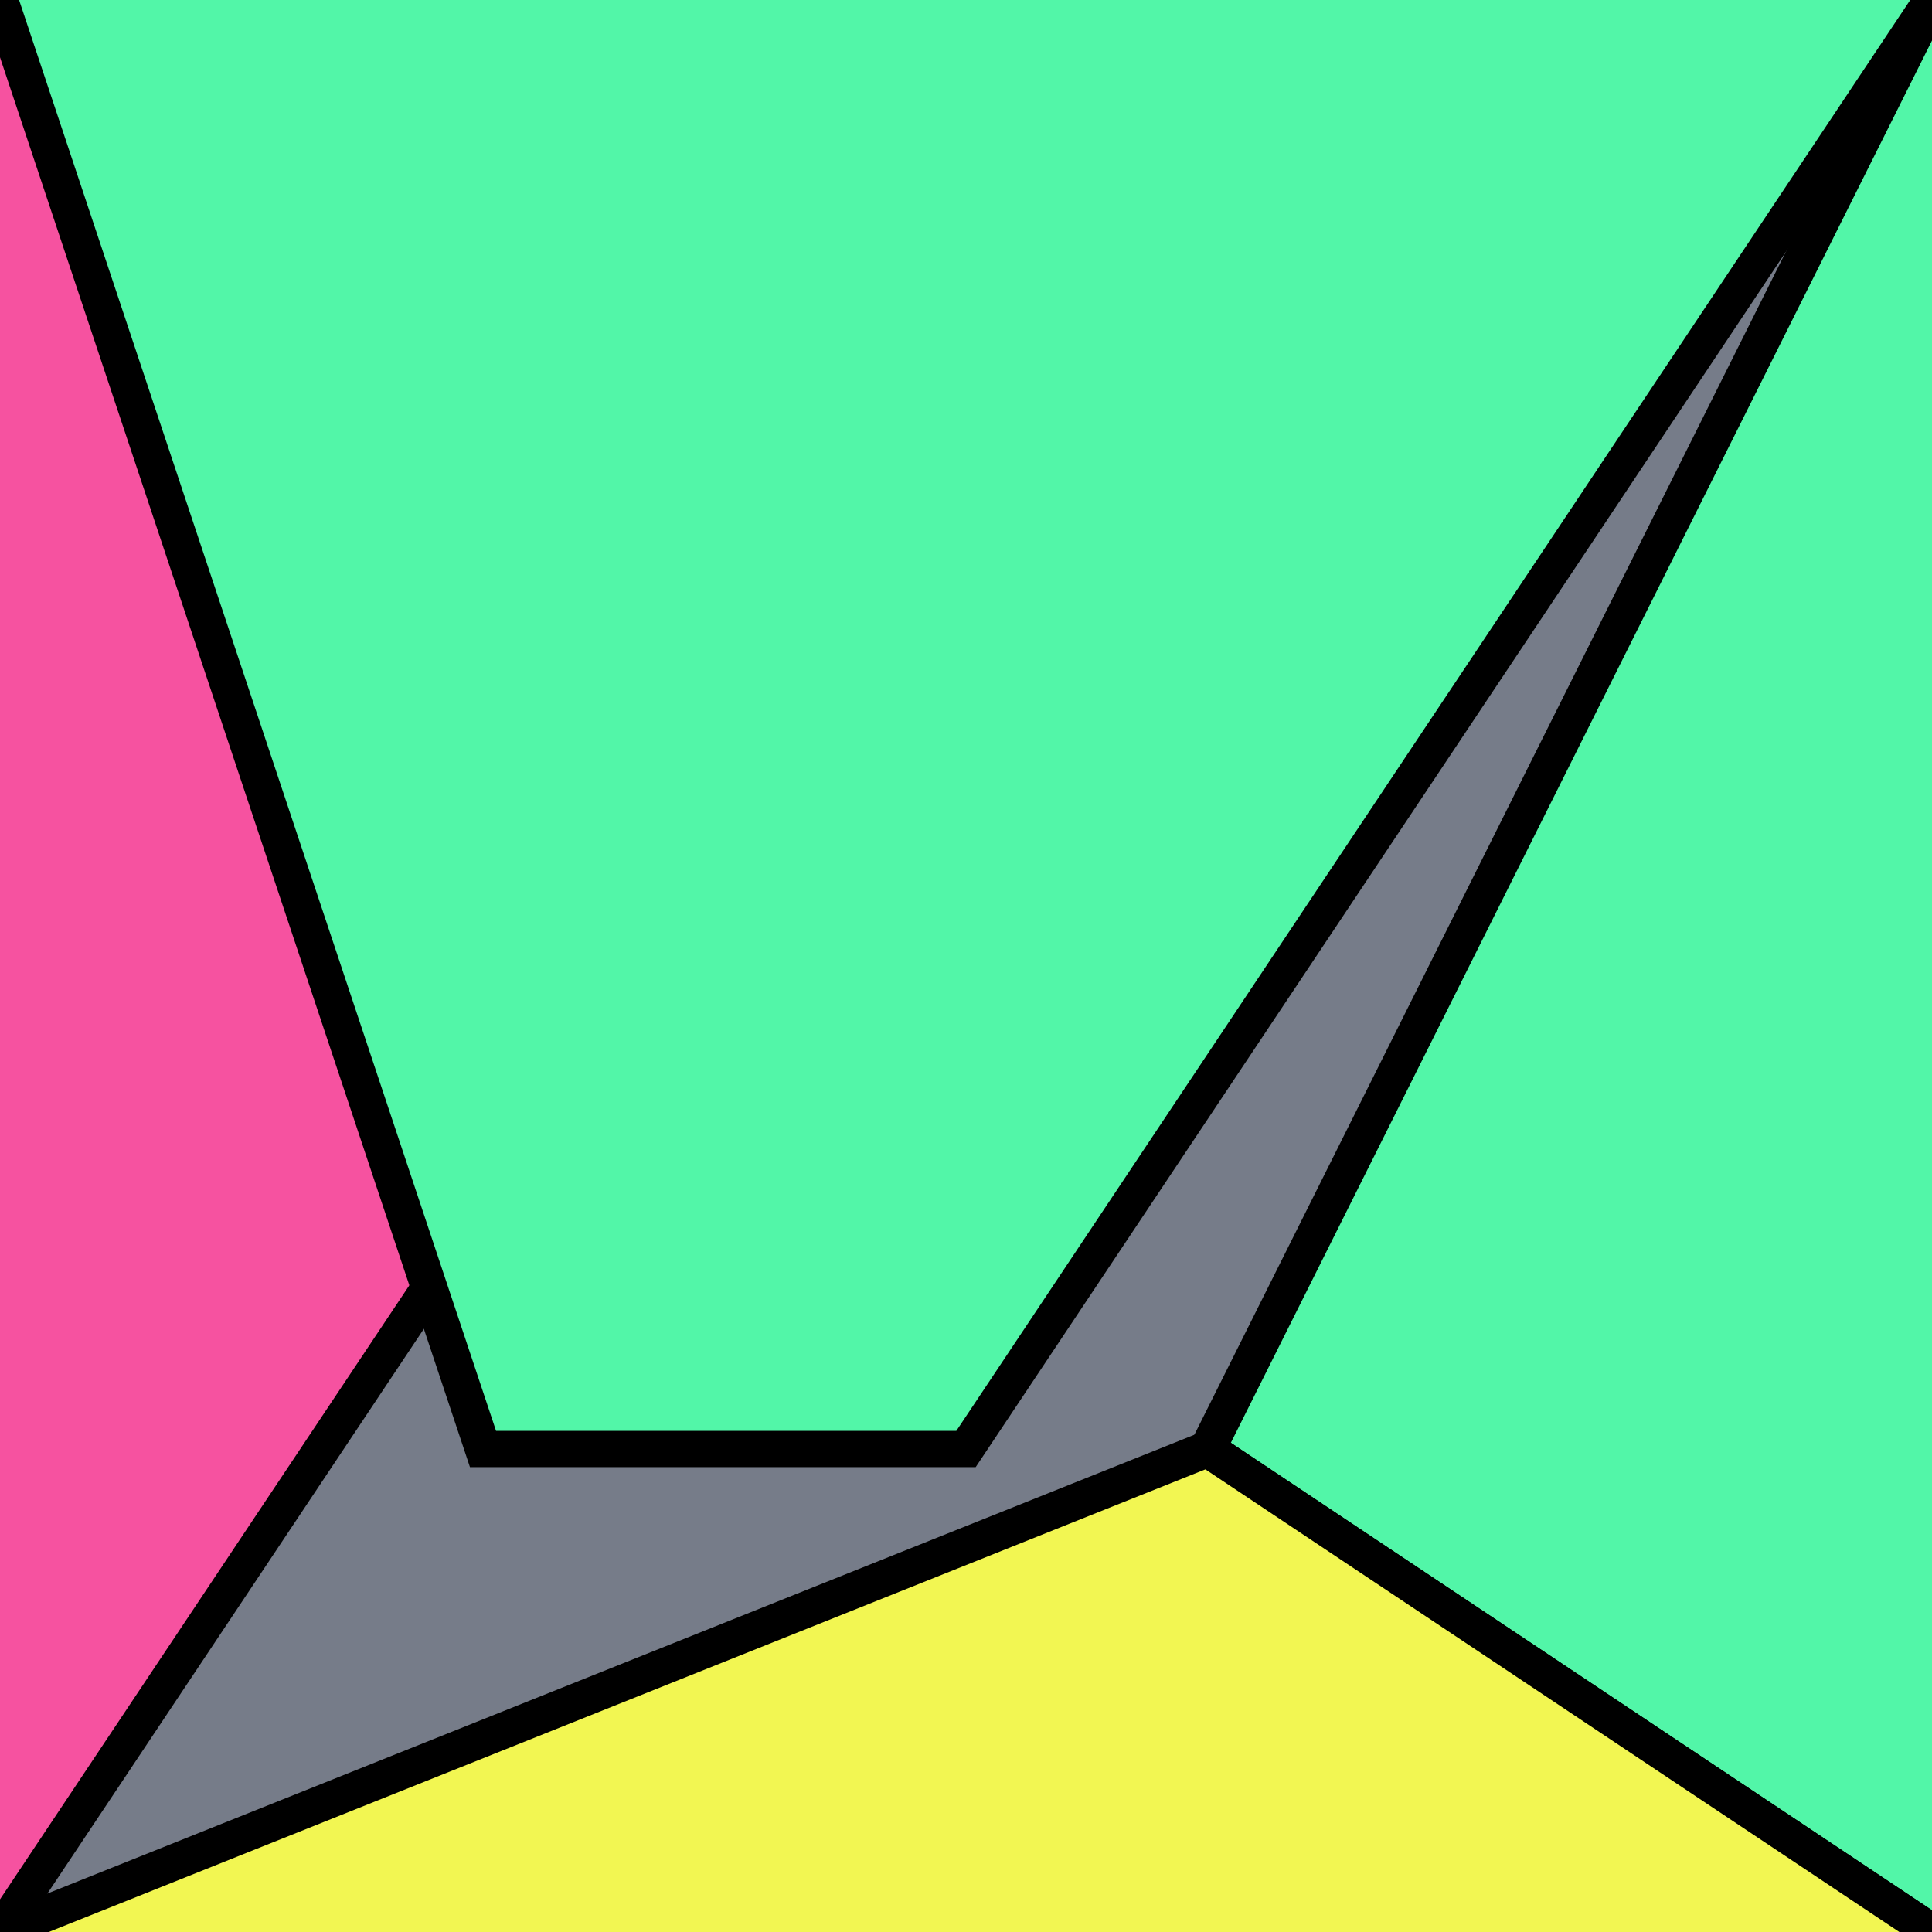 <?xml version="1.0" encoding="UTF-8"?>
<svg version="1.0" xmlns="http://www.w3.org/2000/svg" viewBox="0 0 8 8">
<!--puzzlords.com s1p0065/4096 2,0,3,0,0 ~0.5904574240557849-->
<style type="text/css">
polyline{stroke:#000;stroke-width:0.15}
</style>
<rect fill="#767C89" width="100%" height="100%"/>
<polyline fill="#F652A0" points="0,8 4,2 4,2 0,0 "/>
<polyline fill="#52F6A8" points="8,0 5,6 5,6 8,8 "/>
<polyline fill="#F2F652" points="8,8 5,6 5,6 0,8 "/>
<polyline fill="#52F6A8" points="0,0 2,6 4,6 8,0 "/>
</svg>